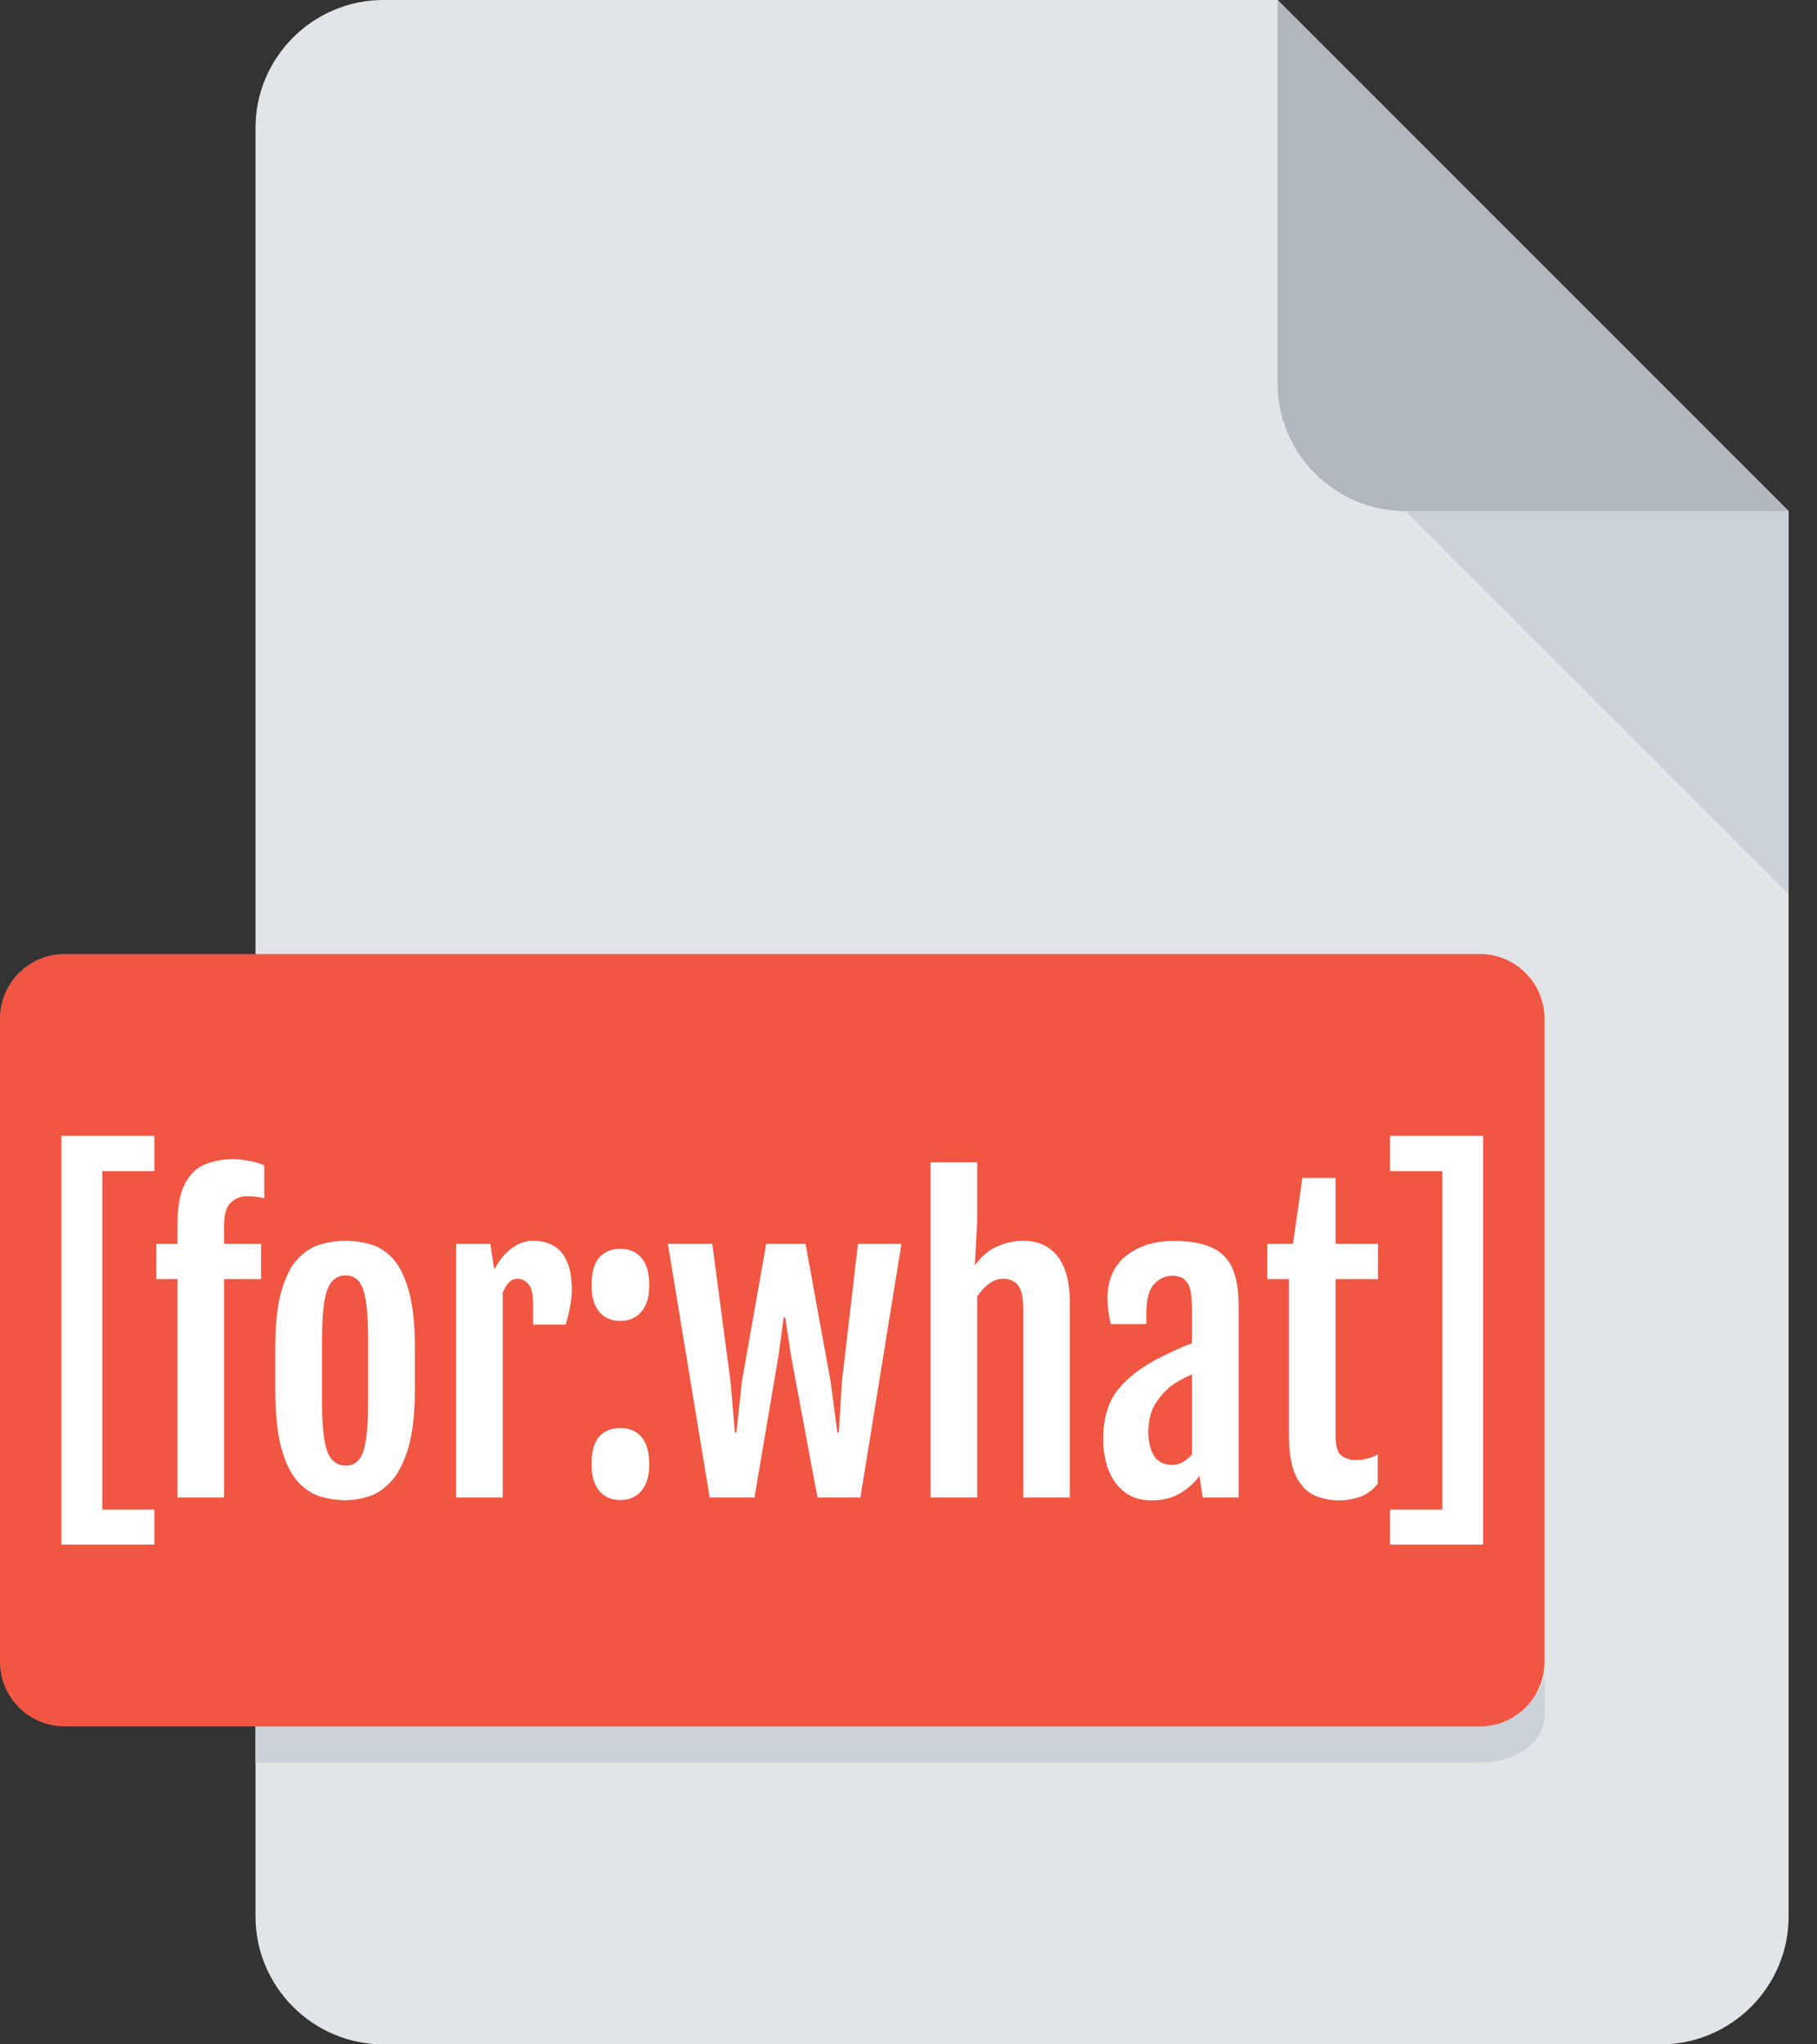 <?xml version="1.0" encoding="UTF-8"?> <svg xmlns="http://www.w3.org/2000/svg" width="40" height="45" viewBox="0 0 40 45" fill="none"><rect x="0" y="0" width="40" height="45" fill="#333333" stroke="none"/><path d="M8.438 0C6.891 0 5.625 1.266 5.625 2.812V42.188C5.625 43.734 6.891 45 8.438 45H36.562C38.109 45 39.375 43.734 39.375 42.188V11.25L28.125 0H8.438Z" fill="#E2E5E7"></path><path d="M30.938 11.25H39.375L28.125 0V8.438C28.125 9.984 29.391 11.25 30.938 11.25Z" fill="#B0B7BD"></path><path d="M39.375 19.688L30.938 11.25H39.375V19.688Z" fill="#CAD1D8"></path><path d="M32.581 37.795H5.625V38.795H32.581C33.362 38.795 34 38.345 34 37.795V36.795C34 37.345 33.362 37.795 32.581 37.795Z" fill="#CAD1D8"></path><path d="M34 36.583C34 37.362 33.362 38 32.583 38H1.417C0.637 38 0 37.362 0 36.583V22.417C0 21.637 0.637 21 1.417 21H32.583C33.362 21 34 21.637 34 22.417V36.583Z" fill="#F15642"></path><path d="M30.601 34V33.229H31.753V25.779H30.601V25H32.65V34H30.601Z" fill="white"></path><path d="M28.375 28.155H27.9V27.377H28.464L28.671 25.929H29.401V27.377H30.334V28.155H29.401V31.579C29.401 31.822 29.444 31.976 29.531 32.041C29.62 32.106 29.724 32.138 29.843 32.138C30.032 32.138 30.194 32.096 30.33 32.013V32.662C30.213 32.805 30.078 32.902 29.924 32.954C29.77 33.002 29.621 33.027 29.478 33.027C29.289 33.027 29.109 32.99 28.939 32.917C28.771 32.841 28.634 32.7 28.529 32.491C28.426 32.28 28.375 31.973 28.375 31.571V28.155Z" fill="white"></path><path d="M25.58 29.859C25.683 29.808 25.794 29.755 25.913 29.701C26.032 29.647 26.141 29.602 26.241 29.567V28.89C26.241 28.749 26.235 28.618 26.221 28.496C26.21 28.375 26.174 28.276 26.111 28.2C26.052 28.122 25.949 28.082 25.803 28.082C25.657 28.082 25.526 28.142 25.41 28.261C25.294 28.38 25.235 28.6 25.235 28.922V29.145H24.453C24.404 28.934 24.38 28.75 24.38 28.593C24.38 28.177 24.516 27.861 24.789 27.644C25.062 27.425 25.411 27.316 25.836 27.316C26.206 27.316 26.495 27.369 26.704 27.474C26.912 27.577 27.058 27.734 27.142 27.945C27.226 28.153 27.267 28.418 27.267 28.739V32.962H26.477L26.404 32.483C26.295 32.64 26.152 32.77 25.974 32.873C25.795 32.975 25.588 33.027 25.353 33.027C25.11 33.027 24.91 32.964 24.753 32.84C24.596 32.716 24.478 32.552 24.4 32.349C24.324 32.144 24.286 31.921 24.286 31.68C24.286 31.22 24.396 30.855 24.615 30.585C24.834 30.312 25.156 30.07 25.58 29.859ZM25.807 32.244C25.894 32.244 25.974 32.222 26.047 32.179C26.12 32.133 26.184 32.078 26.241 32.013V30.252C26.19 30.274 26.134 30.3 26.075 30.329C26.015 30.359 25.947 30.398 25.868 30.447C25.725 30.536 25.591 30.67 25.467 30.849C25.342 31.024 25.28 31.249 25.28 31.522C25.28 31.735 25.322 31.91 25.406 32.045C25.49 32.178 25.623 32.244 25.807 32.244Z" fill="white"></path><path d="M20.486 25.584H21.512V26.898L21.459 27.855C21.611 27.647 21.78 27.505 21.966 27.43C22.153 27.351 22.341 27.312 22.53 27.312C22.855 27.312 23.106 27.427 23.285 27.657C23.463 27.887 23.552 28.229 23.552 28.683V32.962H22.526V28.805C22.526 28.558 22.488 28.388 22.413 28.293C22.337 28.196 22.226 28.147 22.08 28.147C21.977 28.147 21.876 28.183 21.776 28.253C21.678 28.323 21.591 28.418 21.512 28.537V32.962H20.486V25.584Z" fill="white"></path><path d="M15.623 32.962L14.702 27.377H15.68L16.081 30.402L16.179 31.534H16.211L16.333 30.402L16.868 27.377H17.732L18.284 30.402L18.434 31.534H18.466L18.535 30.402L18.888 27.377H19.845L18.941 32.962H17.996L17.416 29.855L17.286 28.999H17.253L17.136 29.855L16.609 32.962H15.623Z" fill="white"></path><path d="M13.652 29.076C13.463 29.076 13.31 29.01 13.194 28.878C13.08 28.742 13.023 28.548 13.023 28.293C13.023 28.007 13.08 27.801 13.194 27.677C13.307 27.552 13.461 27.49 13.656 27.49C13.856 27.49 14.011 27.557 14.122 27.689C14.236 27.822 14.293 28.023 14.293 28.293C14.293 28.54 14.236 28.732 14.122 28.869C14.009 29.007 13.852 29.076 13.652 29.076ZM13.652 33.019C13.463 33.019 13.31 32.952 13.194 32.82C13.08 32.685 13.023 32.49 13.023 32.236C13.023 31.949 13.08 31.744 13.194 31.619C13.307 31.495 13.461 31.433 13.656 31.433C13.856 31.433 14.011 31.499 14.122 31.631C14.236 31.764 14.293 31.965 14.293 32.236C14.293 32.482 14.236 32.674 14.122 32.812C14.009 32.95 13.852 33.019 13.652 33.019Z" fill="white"></path><path d="M10.042 27.377H10.792L10.882 27.945C10.992 27.734 11.122 27.576 11.271 27.47C11.42 27.365 11.571 27.312 11.725 27.312C12.301 27.312 12.589 27.674 12.589 28.399C12.589 28.491 12.576 28.613 12.549 28.764C12.521 28.913 12.489 29.044 12.451 29.157H11.737V28.723C11.737 28.499 11.704 28.348 11.636 28.269C11.568 28.188 11.485 28.147 11.384 28.147C11.257 28.147 11.152 28.247 11.068 28.448V32.962H10.042V27.377Z" fill="white"></path><path d="M7.605 33.023C7.426 33.023 7.246 32.997 7.065 32.946C6.884 32.891 6.716 32.783 6.562 32.621C6.411 32.459 6.289 32.214 6.197 31.887C6.105 31.557 6.059 31.116 6.059 30.565V29.689C6.059 29.145 6.107 28.715 6.201 28.399C6.296 28.08 6.42 27.843 6.574 27.689C6.729 27.532 6.896 27.431 7.077 27.385C7.259 27.336 7.436 27.312 7.609 27.312C7.776 27.312 7.949 27.335 8.128 27.381C8.306 27.424 8.471 27.523 8.623 27.677C8.774 27.828 8.897 28.065 8.992 28.387C9.086 28.706 9.134 29.14 9.134 29.689V30.565C9.134 31.108 9.085 31.544 8.988 31.871C8.89 32.195 8.765 32.441 8.61 32.609C8.456 32.774 8.29 32.885 8.112 32.941C7.936 32.995 7.767 33.023 7.605 33.023ZM7.613 32.26C7.797 32.26 7.924 32.159 7.994 31.956C8.067 31.753 8.103 31.391 8.103 30.869V29.478C8.103 28.953 8.067 28.588 7.994 28.383C7.924 28.177 7.797 28.074 7.613 28.074C7.421 28.074 7.286 28.177 7.207 28.383C7.129 28.588 7.09 28.953 7.09 29.478V30.869C7.09 31.391 7.129 31.753 7.207 31.956C7.286 32.159 7.421 32.26 7.613 32.26Z" fill="white"></path><path d="M3.906 28.155H3.439V27.377H3.906V26.975C3.906 26.57 3.961 26.263 4.072 26.055C4.183 25.844 4.33 25.702 4.514 25.629C4.701 25.553 4.907 25.515 5.135 25.515C5.235 25.515 5.35 25.527 5.479 25.552C5.612 25.573 5.724 25.607 5.816 25.653V26.375C5.702 26.345 5.575 26.33 5.435 26.33C5.302 26.33 5.185 26.378 5.082 26.472C4.982 26.564 4.932 26.732 4.932 26.975V27.377H5.747V28.155H4.932V32.962H3.906V28.155Z" fill="white"></path><path d="M1.35 34V25H3.399V25.779H2.251V33.229H3.399V34H1.35Z" fill="white"></path></svg> 